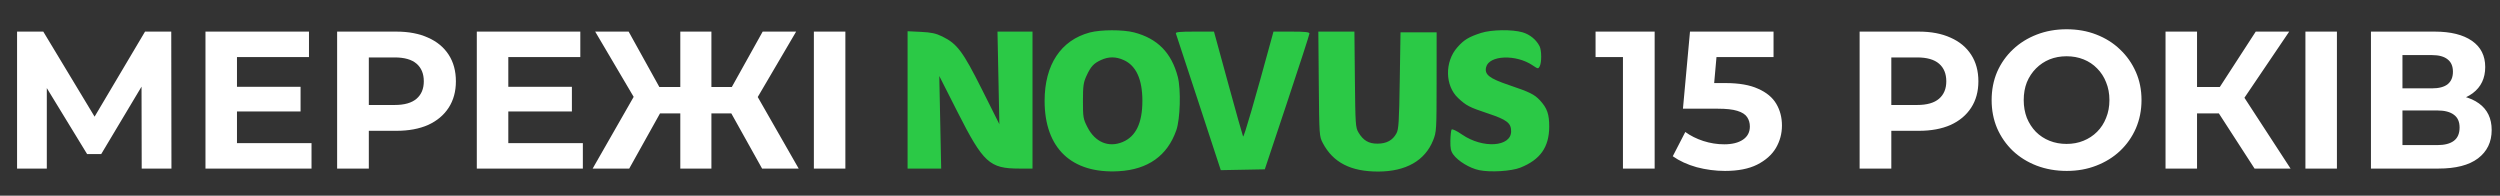 <svg xmlns="http://www.w3.org/2000/svg" width="1661" height="130" viewBox="0 0 1661 130" fill="none"><rect x="0" y="0" width="1661" height="130" fill="#333333" stroke="none"/><path d="M11.34 112V21H28.76L67.5 85.22H58.27L96.36 21H113.78L113.91 112H94.15L94.02 51.29H97.79L67.24 102.38H57.88L26.68 51.29H31.1V112H11.34ZM155.886 57.66H199.696V74.04H155.886V57.66ZM157.446 95.1H206.976V112H136.516V21H205.286V37.9H157.446V95.1ZM223.987 112V21H263.377C271.523 21 278.543 22.343 284.437 25.03C290.33 27.63 294.88 31.4 298.087 36.34C301.293 41.28 302.897 47.173 302.897 54.02C302.897 60.78 301.293 66.63 298.087 71.57C294.88 76.51 290.33 80.323 284.437 83.01C278.543 85.61 271.523 86.91 263.377 86.91H235.687L245.047 77.42V112H223.987ZM245.047 79.76L235.687 69.75H262.207C268.707 69.75 273.56 68.363 276.767 65.59C279.973 62.817 281.577 58.96 281.577 54.02C281.577 48.993 279.973 45.093 276.767 42.32C273.56 39.547 268.707 38.16 262.207 38.16H235.687L245.047 28.15V79.76ZM336.159 57.66H379.969V74.04H336.159V57.66ZM337.719 95.1H387.249V112H316.789V21H385.559V37.9H337.719V95.1ZM506.332 112L481.892 68.19L499.702 57.92L530.642 112H506.332ZM466.422 75.34V57.79H494.762V75.34H466.422ZM500.872 68.84L481.372 66.5L506.722 21H528.952L500.872 68.84ZM418.062 112H393.752L424.692 57.92L442.502 68.19L418.062 112ZM472.662 112H451.992V21H472.662V112ZM458.102 75.34H429.632V57.79H458.102V75.34ZM423.652 68.84L395.442 21H417.672L442.892 66.5L423.652 68.84ZM540.735 112V21H561.665V112H540.735Z" fill="white"></path><path fill-rule="evenodd" clip-rule="evenodd" d="M724 21.602C704.808 26.737 694.035 43.058 694.035 66.999C694.035 98.495 711.951 115.507 743.275 113.752C762.707 112.664 775.65 103.449 781.552 86.499C784.154 79.029 784.694 59.372 782.526 51.059C778.347 35.033 769.056 25.593 753.465 21.532C746.097 19.613 731.303 19.648 724 21.602ZM984 21.881C975.824 24.52 972.656 26.447 968.231 31.474C959.794 41.059 960.024 56.913 968.72 65.088C974.151 70.194 976.215 71.262 988.609 75.38C1001.16 79.549 1004 81.739 1004 87.241C1004 97.61 985.26 98.883 971.481 89.449C967.531 86.745 964.826 85.471 964.422 86.125C964.062 86.708 963.707 90.035 963.633 93.518C963.529 98.492 963.945 100.458 965.572 102.675C968.843 107.133 976.492 111.752 982.76 113.054C990.266 114.613 1004.18 113.752 1010.18 111.357C1023.35 106.092 1029.24 97.748 1029.3 84.219C1029.34 75.859 1027.92 71.817 1023.14 66.66C1019.48 62.727 1016.3 61.155 1002.58 56.523C989.447 52.088 986.154 49.504 987.386 44.599C989.383 36.64 1007.31 35.967 1018.31 43.437C1021.83 45.826 1022.01 45.848 1022.99 44.025C1024.34 41.492 1024.28 33.405 1022.88 30.683C1020.64 26.321 1016.48 22.921 1011.61 21.475C1004.79 19.451 990.9 19.655 984 21.881ZM603 66.377V111.999H614.161H625.322L624.693 81.249L624.063 50.499L636.229 74.499C653.299 108.172 657.478 111.999 677.178 111.999H686V66.499V20.999H674.363H662.726L663.352 51.749L663.977 82.499L652.443 59.499C639.714 34.118 635.956 29.093 626.081 24.254C621.814 22.163 618.785 21.509 611.831 21.177L603 20.754V66.377ZM781.258 22.249C781.518 22.937 788.335 43.648 796.406 68.276L811.081 113.052L825.707 112.776L840.333 112.499L855.166 68.007C863.325 43.537 870 22.95 870 22.257C870 21.316 866.986 20.999 858.047 20.999H846.094L845.072 24.749C833.675 66.557 826.388 91.633 825.91 90.686C825.581 90.033 821.095 74.086 815.942 55.249L806.571 20.999H793.679C783.779 20.999 780.896 21.289 781.258 22.249ZM876.202 55.749C876.496 90.027 876.532 90.56 878.856 94.999C885.648 107.972 897.448 114.033 915.799 113.975C934.135 113.916 946.772 106.705 952.167 93.22C954.389 87.667 954.457 86.528 954.478 54.499L954.5 21.499H942.5H930.5L930 53.499C929.569 81.099 929.266 85.925 927.801 88.601C925.274 93.214 921.323 95.382 915.326 95.445C909.379 95.507 905.713 93.349 902.5 87.894C900.633 84.725 900.479 82.383 900.187 52.749L899.873 20.999H887.888H875.904L876.202 55.749ZM746.688 39.944C754.861 43.655 759 52.75 759 66.999C759 81.725 754.685 90.698 745.84 94.363C736.518 98.227 727.595 94.469 722.518 84.542C719.673 78.978 719.5 77.978 719.507 67.07C719.513 57.15 719.839 54.791 721.795 50.536C724.718 44.177 726.569 42.144 731.5 39.88C736.617 37.53 741.415 37.55 746.688 39.944Z" fill="#2BC946"></path><path d="M1078.29 112V28.8L1087.39 37.9H1060.09V21H1099.35V112H1078.29ZM1146.1 113.56C1139.78 113.56 1133.49 112.737 1127.25 111.09C1121.1 109.357 1115.81 106.93 1111.39 103.81L1119.71 87.69C1123.18 90.203 1127.17 92.197 1131.67 93.67C1136.27 95.143 1140.9 95.88 1145.58 95.88C1150.87 95.88 1155.03 94.84 1158.06 92.76C1161.1 90.68 1162.61 87.777 1162.61 84.05C1162.61 81.71 1162.01 79.63 1160.79 77.81C1159.58 75.99 1157.41 74.603 1154.29 73.65C1151.26 72.697 1146.97 72.22 1141.42 72.22H1118.15L1122.83 21H1178.34V37.9H1130.37L1141.29 28.28L1138.04 64.81L1127.12 55.19H1146.36C1155.38 55.19 1162.61 56.447 1168.07 58.96C1173.62 61.387 1177.65 64.723 1180.16 68.97C1182.68 73.217 1183.93 78.027 1183.93 83.4C1183.93 88.773 1182.59 93.757 1179.9 98.35C1177.22 102.857 1173.06 106.54 1167.42 109.4C1161.88 112.173 1154.77 113.56 1146.1 113.56ZM1235.53 112V21H1274.92C1283.07 21 1290.09 22.343 1295.98 25.03C1301.88 27.63 1306.43 31.4 1309.63 36.34C1312.84 41.28 1314.44 47.173 1314.44 54.02C1314.44 60.78 1312.84 66.63 1309.63 71.57C1306.43 76.51 1301.88 80.323 1295.98 83.01C1290.09 85.61 1283.07 86.91 1274.92 86.91H1247.23L1256.59 77.42V112H1235.53ZM1256.59 79.76L1247.23 69.75H1273.75C1280.25 69.75 1285.11 68.363 1288.31 65.59C1291.52 62.817 1293.12 58.96 1293.12 54.02C1293.12 48.993 1291.52 45.093 1288.31 42.32C1285.11 39.547 1280.25 38.16 1273.75 38.16H1247.23L1256.59 28.15V79.76ZM1373.16 113.56C1365.96 113.56 1359.29 112.39 1353.14 110.05C1347.07 107.71 1341.78 104.417 1337.28 100.17C1332.86 95.923 1329.39 90.94 1326.88 85.22C1324.45 79.5 1323.24 73.26 1323.24 66.5C1323.24 59.74 1324.45 53.5 1326.88 47.78C1329.39 42.06 1332.9 37.077 1337.41 32.83C1341.91 28.583 1347.2 25.29 1353.27 22.95C1359.33 20.61 1365.92 19.44 1373.03 19.44C1380.22 19.44 1386.81 20.61 1392.79 22.95C1398.85 25.29 1404.1 28.583 1408.52 32.83C1413.02 37.077 1416.53 42.06 1419.05 47.78C1421.56 53.413 1422.82 59.653 1422.82 66.5C1422.82 73.26 1421.56 79.543 1419.05 85.35C1416.53 91.07 1413.02 96.053 1408.52 100.3C1404.1 104.46 1398.85 107.71 1392.79 110.05C1386.81 112.39 1380.26 113.56 1373.16 113.56ZM1373.03 95.62C1377.1 95.62 1380.83 94.927 1384.21 93.54C1387.67 92.153 1390.71 90.16 1393.31 87.56C1395.91 84.96 1397.9 81.883 1399.29 78.33C1400.76 74.777 1401.5 70.833 1401.5 66.5C1401.5 62.167 1400.76 58.223 1399.29 54.67C1397.9 51.117 1395.91 48.04 1393.31 45.44C1390.79 42.84 1387.8 40.847 1384.34 39.46C1380.87 38.073 1377.1 37.38 1373.03 37.38C1368.95 37.38 1365.18 38.073 1361.72 39.46C1358.34 40.847 1355.35 42.84 1352.75 45.44C1350.15 48.04 1348.11 51.117 1346.64 54.67C1345.25 58.223 1344.56 62.167 1344.56 66.5C1344.56 70.747 1345.25 74.69 1346.64 78.33C1348.11 81.883 1350.1 84.96 1352.62 87.56C1355.22 90.16 1358.25 92.153 1361.72 93.54C1365.18 94.927 1368.95 95.62 1373.03 95.62ZM1497.93 112L1469.59 68.19L1486.62 57.92L1521.85 112H1497.93ZM1438.78 112V21H1459.71V112H1438.78ZM1453.6 75.34V57.79H1485.32V75.34H1453.6ZM1488.57 68.84L1469.2 66.5L1498.71 21H1520.94L1488.57 68.84ZM1531.72 112V21H1552.65V112H1531.72ZM1575.26 112V21H1617.64C1628.21 21 1636.45 23.037 1642.34 27.11C1648.23 31.183 1651.18 36.99 1651.18 44.53C1651.18 51.983 1648.41 57.79 1642.86 61.95C1637.31 66.023 1629.95 68.06 1620.76 68.06L1623.23 62.6C1633.46 62.6 1641.39 64.637 1647.02 68.71C1652.65 72.783 1655.47 78.677 1655.47 86.39C1655.47 94.363 1652.44 100.647 1646.37 105.24C1640.39 109.747 1631.64 112 1620.11 112H1575.26ZM1596.19 96.4H1619.33C1624.18 96.4 1627.87 95.447 1630.38 93.54C1632.89 91.633 1634.15 88.687 1634.15 84.7C1634.15 80.887 1632.89 78.07 1630.38 76.25C1627.87 74.343 1624.18 73.39 1619.33 73.39H1596.19V96.4ZM1596.19 58.7H1615.82C1620.41 58.7 1623.88 57.79 1626.22 55.97C1628.56 54.063 1629.73 51.29 1629.73 47.65C1629.73 44.01 1628.56 41.28 1626.22 39.46C1623.88 37.553 1620.41 36.6 1615.82 36.6H1596.19V58.7Z" fill="white"></path></svg>